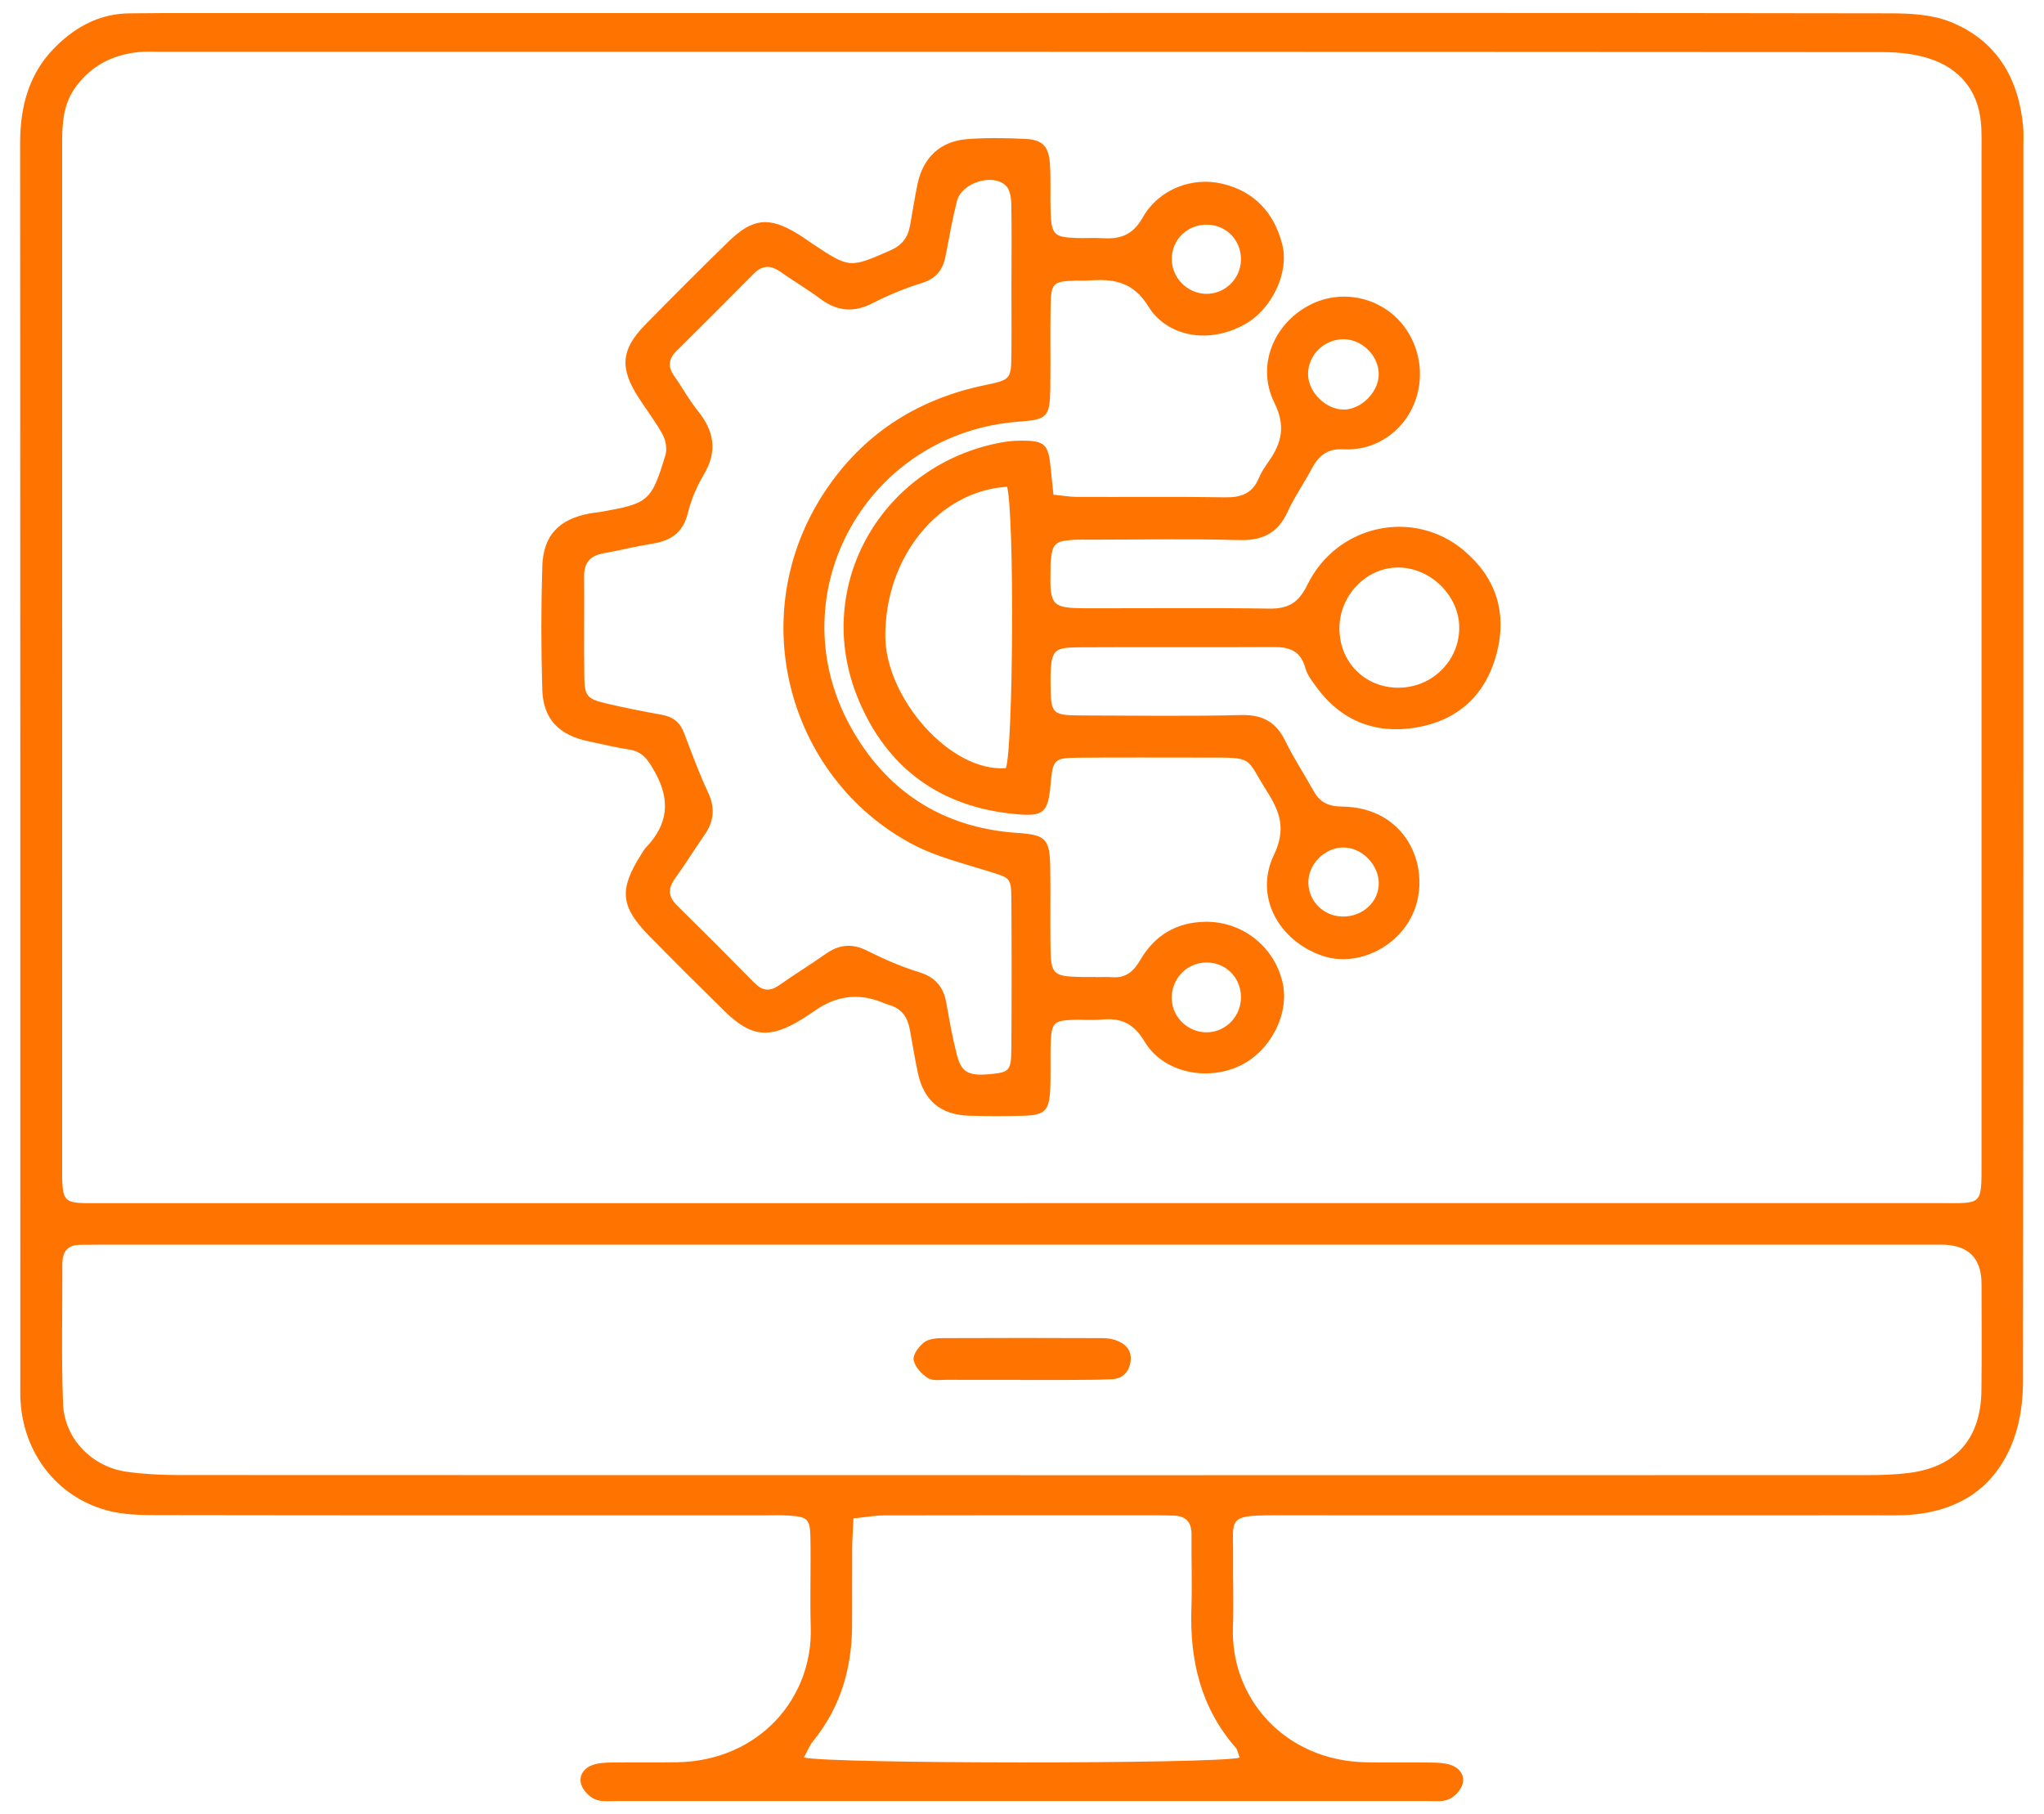 <svg width="80" height="71" viewBox="0 0 80 71" fill="none" xmlns="http://www.w3.org/2000/svg">
<path d="M39.985 0.509C51.315 0.509 62.648 0.502 73.978 0.522C74.767 0.522 75.618 0.568 76.335 0.855C78.13 1.577 79.002 3.042 79.182 4.939C79.207 5.194 79.193 5.45 79.193 5.707C79.193 21.827 79.198 37.945 79.178 54.065C79.178 54.817 79.077 55.611 78.823 56.313C78.167 58.136 76.79 59.111 74.864 59.287C74.392 59.331 73.914 59.316 73.438 59.316C65.58 59.316 57.722 59.32 49.863 59.316C47.997 59.316 48.278 59.449 48.262 60.956C48.254 61.871 48.289 62.785 48.256 63.698C48.157 66.446 50.258 68.939 53.5 68.985C54.34 68.999 55.182 68.983 56.022 68.994C56.274 68.999 56.542 69.007 56.776 69.086C57.123 69.203 57.347 69.496 57.239 69.85C57.167 70.082 56.932 70.332 56.706 70.431C56.456 70.54 56.134 70.501 55.842 70.501C45.28 70.503 34.715 70.503 24.152 70.501C23.861 70.501 23.538 70.54 23.288 70.431C23.062 70.334 22.823 70.086 22.749 69.854C22.637 69.505 22.858 69.205 23.203 69.086C23.437 69.005 23.705 68.996 23.957 68.992C24.797 68.981 25.639 68.996 26.479 68.983C29.725 68.937 31.818 66.452 31.732 63.702C31.697 62.533 31.741 61.362 31.719 60.193C31.706 59.462 31.609 59.377 30.899 59.327C30.572 59.302 30.241 59.318 29.912 59.318C22.016 59.318 14.121 59.322 6.227 59.309C5.539 59.309 4.821 59.3 4.166 59.118C2.214 58.576 0.926 56.883 0.803 54.843C0.788 54.589 0.795 54.333 0.795 54.076C0.795 37.921 0.797 21.763 0.788 5.608C0.788 4.158 1.13 2.86 2.187 1.818C2.997 1.02 3.946 0.52 5.115 0.522C5.591 0.522 6.065 0.511 6.541 0.511C17.689 0.511 28.837 0.511 39.985 0.511V0.509ZM40.009 47.095C51.96 47.095 63.911 47.095 75.862 47.095C77.612 47.095 77.555 47.231 77.555 45.45C77.555 32.293 77.555 19.136 77.555 5.979C77.555 5.65 77.561 5.321 77.546 4.992C77.489 3.735 76.868 2.814 75.719 2.367C75.094 2.123 74.373 2.04 73.695 2.04C51.219 2.024 28.741 2.027 6.265 2.027C5.973 2.027 5.677 2.009 5.387 2.042C4.4 2.154 3.587 2.564 2.977 3.384C2.457 4.084 2.431 4.867 2.431 5.68C2.435 18.947 2.433 32.214 2.431 45.481C2.431 47.211 2.394 47.097 4.045 47.097C16.033 47.097 28.021 47.097 40.007 47.097L40.009 47.095ZM39.926 57.747C50.964 57.747 62.003 57.747 73.041 57.743C73.587 57.743 74.14 57.728 74.682 57.662C76.544 57.434 77.526 56.326 77.551 54.431C77.568 53.043 77.557 51.652 77.555 50.264C77.555 49.236 77.028 48.722 75.974 48.72C51.995 48.72 28.019 48.72 4.041 48.72C3.749 48.72 3.455 48.729 3.163 48.727C2.659 48.722 2.44 48.981 2.44 49.472C2.446 51.299 2.396 53.129 2.468 54.953C2.523 56.324 3.602 57.421 4.957 57.611C5.607 57.703 6.267 57.736 6.923 57.739C17.924 57.745 28.927 57.743 39.928 57.743L39.926 57.747ZM48.521 68.805C48.449 68.612 48.434 68.494 48.368 68.417C46.986 66.838 46.558 64.965 46.631 62.923C46.663 61.976 46.624 61.024 46.635 60.074C46.642 59.57 46.405 59.335 45.913 59.327C45.731 59.324 45.549 59.316 45.365 59.316C41.786 59.316 38.206 59.311 34.629 59.32C34.241 59.32 33.855 59.392 33.403 59.436C33.384 59.897 33.355 60.254 33.353 60.614C33.346 61.636 33.357 62.658 33.349 63.682C33.333 65.338 32.886 66.849 31.826 68.152C31.677 68.334 31.59 68.569 31.465 68.795C32.436 69.049 47.508 69.056 48.521 68.803V68.805Z" fill="#FF7300"/>
<path d="M42.872 38.249C43.091 38.249 43.31 38.236 43.53 38.252C44.078 38.293 44.374 38.017 44.644 37.556C45.197 36.609 46.054 36.1 47.17 36.083C48.62 36.061 49.875 37.048 50.199 38.462C50.48 39.688 49.721 41.158 48.515 41.724C47.221 42.333 45.528 41.982 44.804 40.781C44.37 40.059 43.883 39.837 43.122 39.91C42.722 39.947 42.317 39.903 41.918 39.923C41.273 39.958 41.168 40.048 41.13 40.708C41.095 41.364 41.137 42.024 41.102 42.68C41.06 43.472 40.885 43.647 40.11 43.673C39.38 43.697 38.648 43.697 37.919 43.673C36.812 43.636 36.156 43.081 35.926 42.004C35.803 41.434 35.713 40.855 35.606 40.28C35.518 39.816 35.283 39.473 34.803 39.34C34.698 39.311 34.597 39.267 34.494 39.225C33.602 38.873 32.748 38.976 31.932 39.535C31.752 39.658 31.57 39.785 31.384 39.899C30.12 40.673 29.403 40.605 28.359 39.581C27.368 38.609 26.383 37.629 25.412 36.638C24.278 35.484 24.221 34.822 25.096 33.444C25.155 33.352 25.21 33.253 25.284 33.174C26.146 32.273 26.252 31.323 25.629 30.216C25.376 29.768 25.168 29.424 24.628 29.341C24.087 29.259 23.554 29.126 23.019 29.014C21.876 28.775 21.26 28.143 21.225 27C21.176 25.395 21.176 23.785 21.225 22.178C21.262 20.954 21.876 20.324 23.08 20.099C23.223 20.072 23.37 20.061 23.514 20.037C25.383 19.706 25.491 19.627 26.041 17.828C26.116 17.589 26.063 17.247 25.942 17.024C25.666 16.513 25.304 16.048 24.988 15.556C24.249 14.407 24.304 13.683 25.245 12.72C26.317 11.624 27.403 10.538 28.502 9.466C29.462 8.529 30.105 8.47 31.235 9.163C31.421 9.277 31.599 9.407 31.781 9.529C33.261 10.514 33.254 10.497 34.842 9.804C35.301 9.604 35.533 9.297 35.617 8.834C35.713 8.295 35.799 7.753 35.908 7.218C36.117 6.18 36.797 5.527 37.851 5.446C38.615 5.386 39.387 5.4 40.152 5.439C40.806 5.472 41.047 5.733 41.093 6.413C41.135 7.031 41.097 7.654 41.119 8.275C41.152 9.189 41.251 9.284 42.13 9.317C42.459 9.33 42.788 9.303 43.117 9.323C43.817 9.367 44.321 9.229 44.725 8.514C45.357 7.4 46.668 6.911 47.846 7.194C49.1 7.494 49.868 8.33 50.184 9.56C50.473 10.687 49.761 12.135 48.69 12.712C47.151 13.541 45.607 13.067 44.957 12.012C44.328 10.986 43.543 10.913 42.571 10.981C42.426 10.992 42.279 10.981 42.133 10.983C41.211 11.01 41.137 11.065 41.119 11.99C41.1 13.05 41.121 14.109 41.108 15.168C41.093 16.326 40.994 16.425 39.891 16.504C33.95 16.936 30.425 23.191 33.265 28.402C34.645 30.931 36.845 32.398 39.788 32.602C40.94 32.681 41.091 32.821 41.106 33.99C41.121 35.012 41.1 36.037 41.115 37.059C41.13 38.146 41.216 38.221 42.321 38.243C42.503 38.247 42.688 38.243 42.87 38.243L42.872 38.249ZM39.591 11.034C39.591 11.034 39.591 11.034 39.588 11.034C39.588 10.012 39.602 8.988 39.58 7.966C39.575 7.729 39.525 7.42 39.371 7.27C38.858 6.766 37.634 7.152 37.454 7.867C37.277 8.573 37.147 9.295 37.011 10.012C36.908 10.565 36.636 10.909 36.066 11.084C35.406 11.286 34.759 11.558 34.145 11.872C33.406 12.249 32.759 12.185 32.103 11.694C31.607 11.321 31.066 11.01 30.561 10.65C30.173 10.374 29.842 10.369 29.495 10.72C28.495 11.734 27.484 12.74 26.473 13.742C26.164 14.05 26.131 14.354 26.385 14.714C26.701 15.162 26.964 15.651 27.306 16.074C27.953 16.872 28.094 17.668 27.541 18.587C27.263 19.052 27.046 19.576 26.916 20.101C26.727 20.862 26.243 21.169 25.528 21.283C24.879 21.386 24.24 21.548 23.596 21.664C23.076 21.759 22.856 22.05 22.861 22.572C22.874 23.888 22.848 25.202 22.87 26.518C22.883 27.255 22.984 27.36 23.742 27.54C24.453 27.707 25.17 27.849 25.89 27.977C26.328 28.053 26.611 28.266 26.771 28.687C27.07 29.472 27.359 30.262 27.714 31.021C27.993 31.619 27.947 32.141 27.583 32.668C27.188 33.238 26.822 33.83 26.416 34.392C26.129 34.789 26.155 35.107 26.504 35.449C27.519 36.449 28.526 37.458 29.526 38.473C29.833 38.785 30.122 38.826 30.489 38.57C31.085 38.149 31.713 37.769 32.307 37.346C32.838 36.969 33.347 36.916 33.943 37.217C34.592 37.543 35.268 37.839 35.963 38.052C36.61 38.249 36.932 38.633 37.042 39.276C37.161 39.958 37.283 40.645 37.457 41.313C37.641 42.015 37.944 42.142 38.904 42.031C39.501 41.96 39.58 41.877 39.584 41.031C39.597 39.094 39.597 37.157 39.584 35.221C39.578 34.346 39.547 34.376 38.705 34.111C37.7 33.795 36.652 33.541 35.731 33.056C30.809 30.464 28.995 23.923 32.441 19.011C33.939 16.877 36.005 15.605 38.547 15.076C39.573 14.863 39.578 14.852 39.586 13.784C39.595 12.872 39.586 11.957 39.586 11.045L39.591 11.034ZM48.57 38.989C48.543 38.21 47.916 37.633 47.142 37.679C46.385 37.723 45.813 38.379 45.863 39.147C45.909 39.857 46.523 40.419 47.241 40.41C47.995 40.399 48.596 39.756 48.57 38.989ZM47.276 8.795C46.493 8.766 45.861 9.367 45.861 10.139C45.861 10.856 46.447 11.468 47.162 11.501C47.927 11.536 48.57 10.918 48.57 10.146C48.57 9.404 48.013 8.823 47.273 8.795H47.276Z" fill="#FF7300"/>
<path d="M41.223 19.362C41.587 19.399 41.872 19.45 42.155 19.452C44.092 19.459 46.028 19.437 47.963 19.467C48.584 19.476 49.02 19.312 49.268 18.717C49.364 18.485 49.513 18.268 49.658 18.059C50.167 17.331 50.327 16.669 49.875 15.759C49.163 14.322 49.849 12.673 51.259 11.94C52.571 11.256 54.207 11.671 55.038 12.894C55.924 14.199 55.69 15.982 54.503 16.954C53.941 17.415 53.279 17.625 52.569 17.588C51.968 17.557 51.617 17.825 51.353 18.323C51.047 18.904 50.663 19.448 50.391 20.042C50.002 20.893 49.386 21.169 48.469 21.141C46.572 21.086 44.671 21.123 42.772 21.125C42.515 21.125 42.258 21.117 42.004 21.132C41.291 21.178 41.19 21.279 41.124 21.972C41.113 22.082 41.118 22.191 41.116 22.301C41.083 23.72 41.162 23.808 42.543 23.81C44.919 23.814 47.292 23.788 49.667 23.823C50.415 23.834 50.818 23.608 51.169 22.893C52.327 20.527 55.328 19.889 57.295 21.549C58.55 22.606 58.997 23.983 58.576 25.584C58.142 27.236 57.027 28.227 55.365 28.488C53.803 28.734 52.485 28.205 51.529 26.902C51.358 26.668 51.163 26.42 51.09 26.15C50.91 25.494 50.485 25.323 49.862 25.328C47.305 25.343 44.748 25.323 42.193 25.339C41.243 25.345 41.151 25.466 41.118 26.429C41.113 26.538 41.116 26.648 41.118 26.758C41.127 27.953 41.166 28.001 42.337 28.006C44.419 28.012 46.502 28.043 48.584 27.99C49.432 27.971 49.952 28.273 50.314 29.021C50.632 29.677 51.04 30.289 51.391 30.927C51.641 31.381 51.944 31.565 52.518 31.572C55.032 31.598 55.988 33.89 55.376 35.574C54.845 37.037 53.145 37.895 51.746 37.41C50.035 36.818 49.088 35.079 49.856 33.475C50.343 32.46 50.103 31.791 49.59 30.98C48.728 29.62 49.121 29.655 47.18 29.655C45.537 29.655 43.892 29.646 42.249 29.659C41.245 29.666 41.21 29.714 41.12 30.692C41.017 31.802 40.868 31.969 39.771 31.87C36.808 31.602 34.7 30.069 33.58 27.339C31.755 22.895 34.562 18.134 39.262 17.307C39.512 17.263 39.771 17.248 40.026 17.25C40.874 17.25 41.032 17.401 41.116 18.255C41.151 18.61 41.188 18.965 41.23 19.364L41.223 19.362ZM39.416 19.053C36.679 19.23 34.628 21.867 34.65 24.92C34.668 27.317 37.177 30.23 39.368 30.069C39.657 29.293 39.712 20.264 39.418 19.051L39.416 19.053ZM54.692 26.92C56.01 26.94 57.089 25.911 57.113 24.615C57.137 23.36 56.034 22.237 54.757 22.215C53.492 22.194 52.417 23.297 52.424 24.608C52.428 25.909 53.402 26.9 54.692 26.92ZM52.602 13.28C51.834 13.267 51.193 13.89 51.196 14.645C51.196 15.353 51.902 16.046 52.608 16.033C53.27 16.022 53.933 15.37 53.961 14.699C53.992 13.965 53.345 13.291 52.602 13.278V13.28ZM52.582 33.173C51.845 33.173 51.191 33.835 51.207 34.563C51.224 35.283 51.799 35.855 52.527 35.877C53.321 35.899 53.966 35.313 53.963 34.574C53.959 33.844 53.299 33.173 52.584 33.175L52.582 33.173Z" fill="#FF7300"/>
<path d="M39.912 54.014C38.963 54.014 38.013 54.017 37.063 54.012C36.809 54.012 36.502 54.063 36.313 53.942C36.068 53.784 35.804 53.499 35.758 53.231C35.723 53.025 35.965 52.703 36.168 52.545C36.348 52.407 36.649 52.38 36.897 52.38C38.978 52.37 41.062 52.372 43.143 52.38C43.323 52.38 43.511 52.405 43.678 52.464C44.057 52.598 44.307 52.865 44.25 53.288C44.196 53.69 43.954 53.966 43.529 53.988C42.983 54.017 42.434 54.012 41.886 54.017C41.228 54.021 40.57 54.017 39.914 54.017L39.912 54.014Z" fill="#FF7300"/>
</svg>
